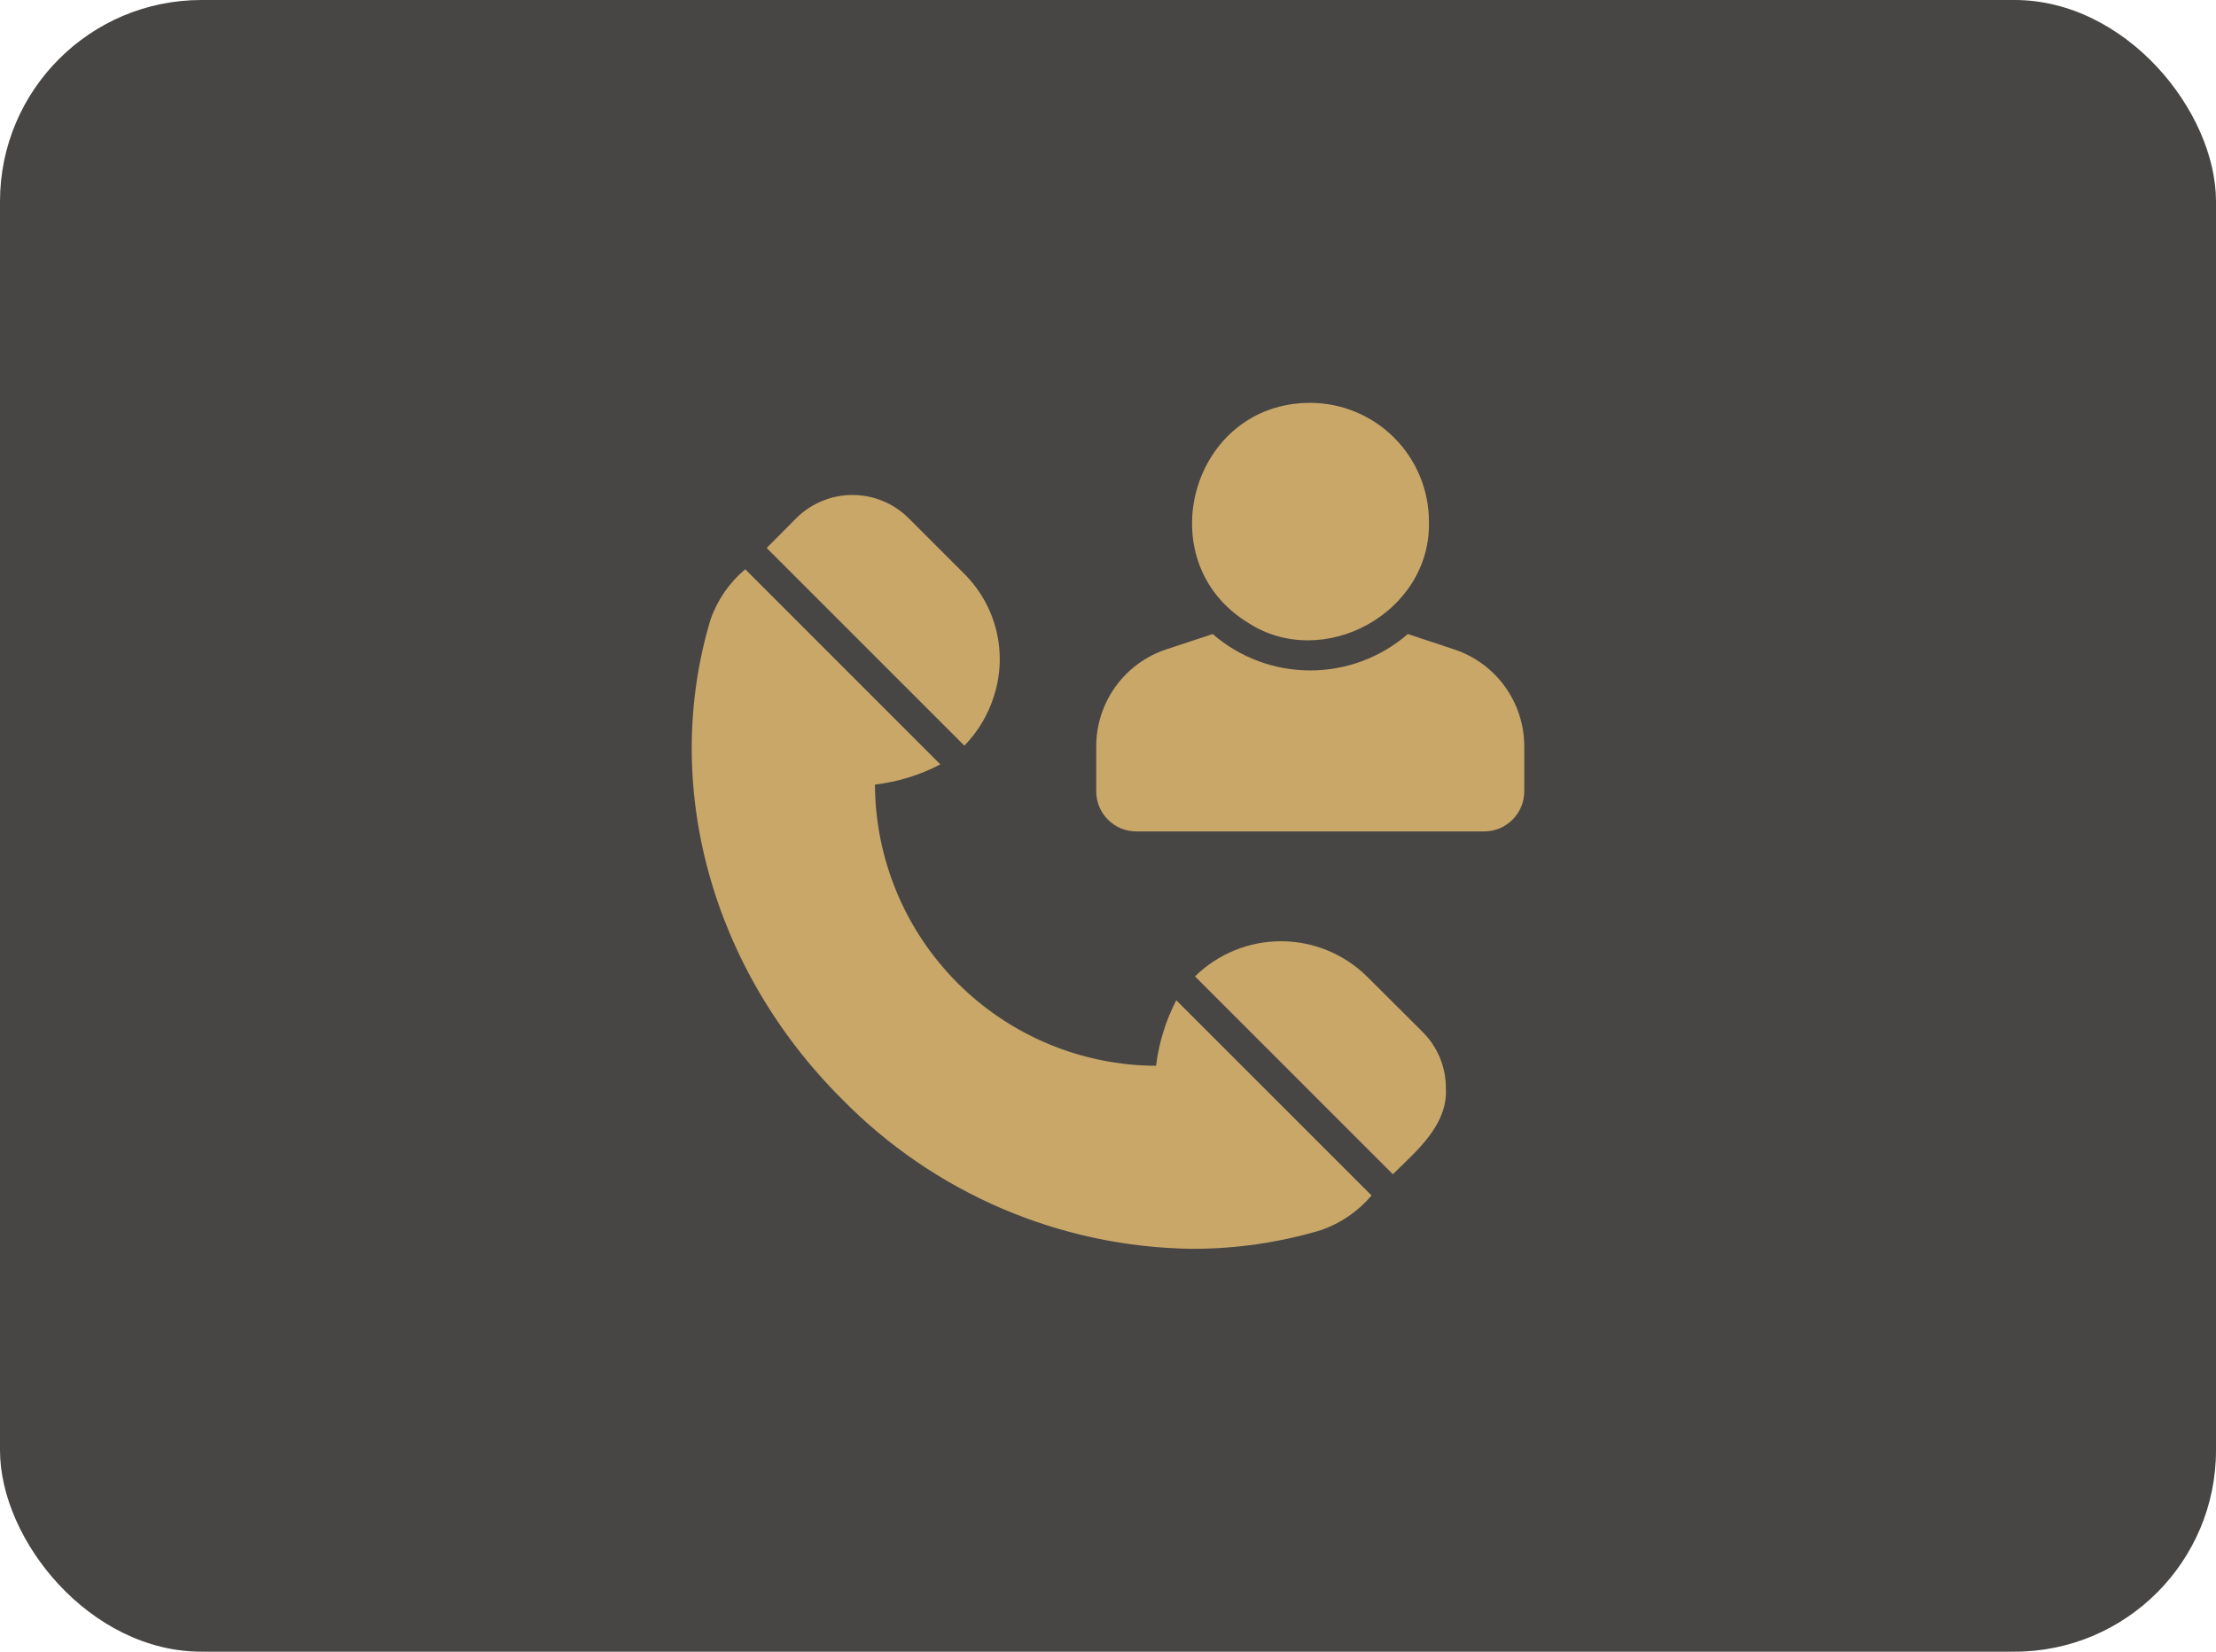 <svg width="110" height="82" viewBox="0 0 110 82" fill="none" xmlns="http://www.w3.org/2000/svg">
<rect width="110" height="82" rx="10" fill="#474644"/>
<path d="M67.873 48.497C66.737 47.369 65.202 46.733 63.601 46.729C61.999 46.725 60.461 47.352 59.319 48.475L60.376 49.532C60.973 50.13 68.834 57.988 69.14 58.296C70.315 57.139 71.877 55.852 71.772 54.023C71.774 53.506 71.674 52.995 71.477 52.517C71.28 52.04 70.99 51.606 70.625 51.241L67.873 48.497Z" fill="#C9A769"/>
<path d="M57.385 52.913C53.688 52.897 50.148 51.42 47.534 48.806C44.921 46.191 43.447 42.65 43.432 38.953C44.566 38.818 45.666 38.478 46.678 37.949L36.992 28.262C36.202 28.926 35.606 29.791 35.268 30.766C32.809 38.961 35.305 48.085 41.783 54.555C46.373 59.245 52.637 61.923 59.199 62C61.36 62 63.509 61.687 65.579 61.07C66.552 60.73 67.416 60.138 68.083 59.353L58.389 49.659C57.864 50.676 57.524 51.778 57.385 52.913Z" fill="#C9A769"/>
<path d="M47.871 37.019C48.56 36.313 49.069 35.451 49.355 34.507C49.683 33.458 49.715 32.339 49.448 31.273C49.181 30.207 48.624 29.235 47.841 28.464L45.097 25.721C44.357 24.986 43.357 24.574 42.315 24.574C41.273 24.574 40.273 24.986 39.533 25.72L38.057 27.205C38.671 27.817 47.504 36.655 47.871 37.019Z" fill="#C9A769"/>
<path d="M61.928 30.901C65.646 33.349 71.044 30.44 70.932 25.893C70.93 24.331 70.308 22.834 69.203 21.729C68.099 20.625 66.602 20.003 65.04 20C59.124 19.999 56.969 27.85 61.928 30.901Z" fill="#C9A769"/>
<path d="M72.192 32.243L69.883 31.478C68.538 32.644 66.819 33.285 65.04 33.285C63.26 33.285 61.541 32.644 60.196 31.478L57.88 32.243C56.87 32.581 55.993 33.227 55.371 34.091C54.749 34.955 54.415 35.992 54.416 37.056V39.291C54.416 39.816 54.625 40.32 54.996 40.692C55.366 41.065 55.87 41.275 56.395 41.277H73.676C74.203 41.276 74.708 41.067 75.08 40.694C75.453 40.322 75.662 39.817 75.663 39.291V37.056C75.663 35.991 75.328 34.953 74.705 34.089C74.082 33.225 73.203 32.579 72.192 32.243Z" fill="#C9A769"/>
</svg>
